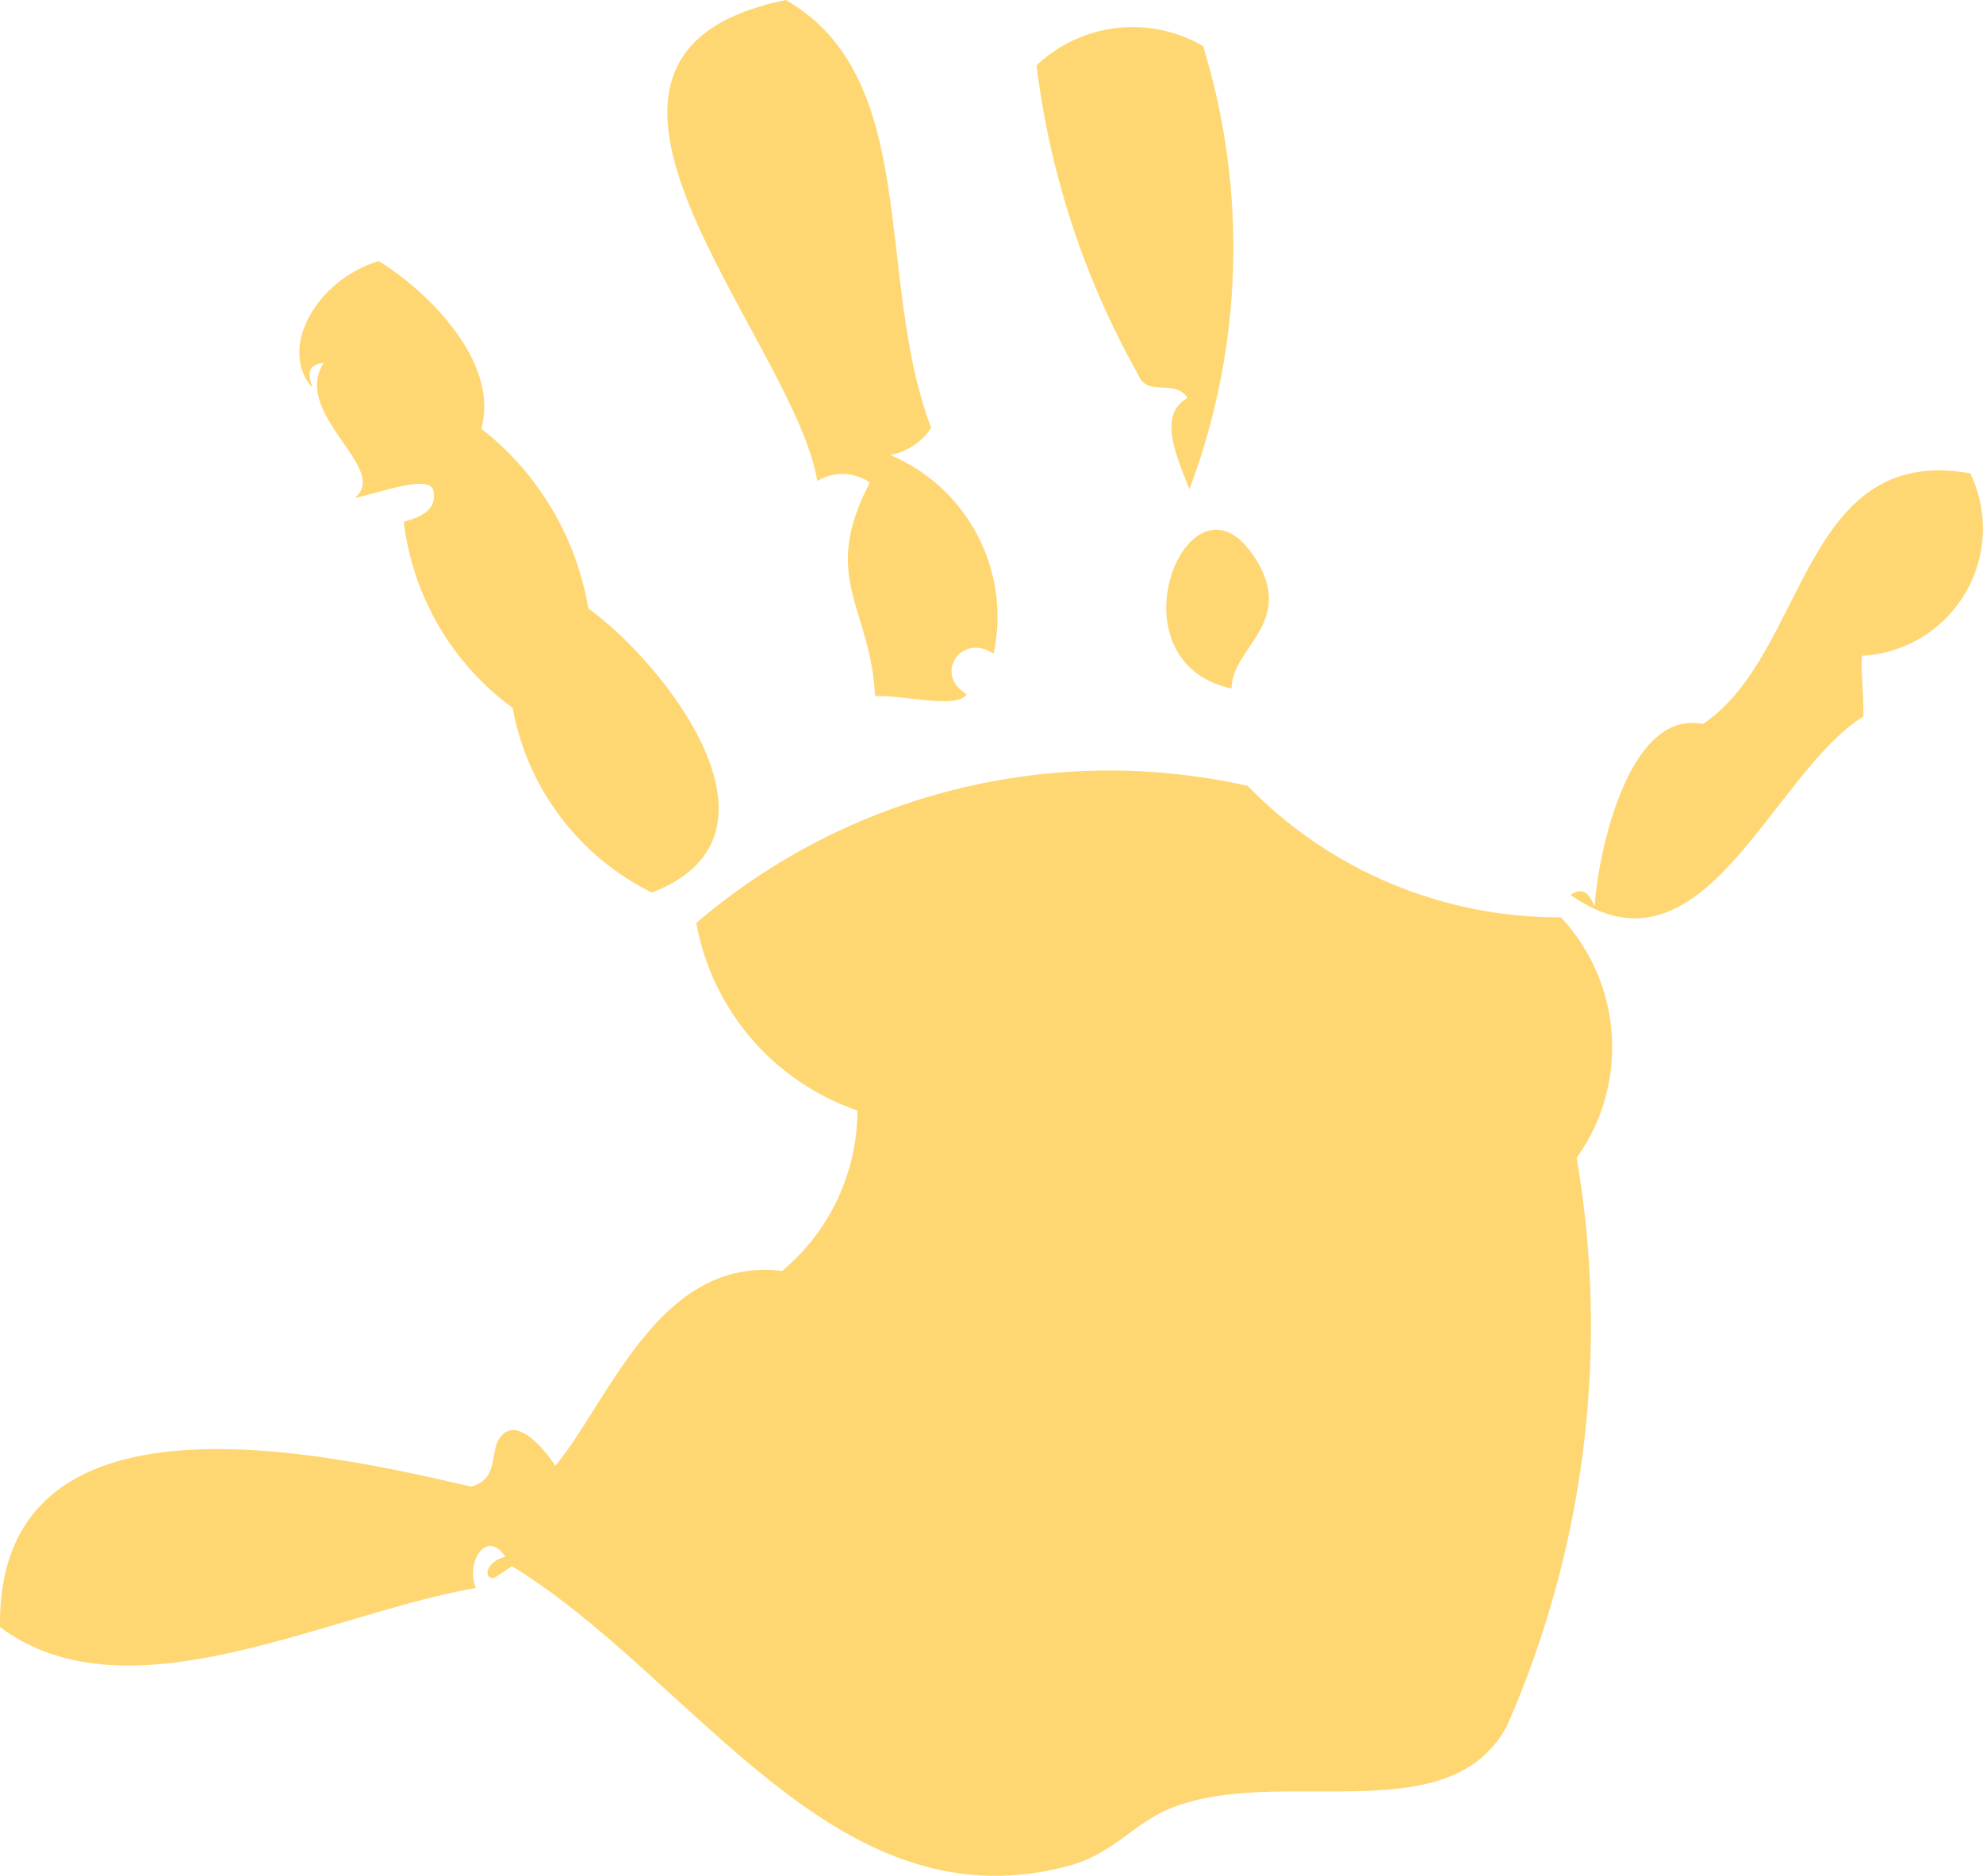 <?xml version="1.0" encoding="UTF-8"?><svg id="Calque_2" xmlns="http://www.w3.org/2000/svg" viewBox="0 0 131.18 124.11"><defs><style>.cls-1{fill:#ffd772;fill-rule:evenodd;}</style></defs><g id="Calque_1-2"><path class="cls-1" d="m81.47,45.55c-8.36-1.83-2.75-15.36,1.54-8.66,2.78,4.3-1.54,5.92-1.54,8.66Z"/><path class="cls-1" d="m57.89,46.05c-.3-5.94-3.67-7.77-.35-14.13-1.03-.72-2.4-.76-3.47-.1-1.62-9.55-20.12-28.12-2.08-31.82,9.02,5.2,5.83,18.37,9.61,28.3-.62.94-1.6,1.59-2.7,1.8,5.14,2.17,8,7.69,6.83,13.14-2.11-1.42-4.01,1.34-1.79,2.68-.56,1.03-4.39.01-6.06.13Z"/><path class="cls-1" d="m21.4,24.01c-1.07.13-1.04.69-.73,1.65-2.32-2.61.29-7.17,4.38-8.39,3.07,1.86,8.04,6.6,6.79,11.09,3.77,2.94,6.29,7.18,7.08,11.89,4.92,3.53,14.13,15,4.2,18.79-4.83-2.38-8.25-6.92-9.21-12.22-4.01-2.92-6.61-7.39-7.2-12.31,1.42-.36,2.19-.96,1.96-2.05-.23-1.09-3.35.07-5.23.49,2.47-1.9-4.17-5.52-2.04-8.93Z"/><path class="cls-1" d="m33.44,102.99c-1.26-1.9-2.66.36-1.96,2.05-10.03,1.77-23.07,8.87-31.48,2.59-.23-16.45,21.27-11.58,31.18-9.29,2.01-.59,1.06-2.53,2.09-3.47,1.04-.94,2.59.77,3.47,2.09,3.63-4.41,6.88-13.87,15-12.89,3.15-2.62,4.97-6.51,4.98-10.61-5.54-1.9-9.62-6.65-10.66-12.41,10.05-8.59,23.56-11.95,36.47-9.07,5.44,5.6,12.92,8.74,20.73,8.7,4.09,4.38,4.53,11.04,1.04,15.91,2.18,12.72.57,25.79-4.62,37.6-3.73,6.88-14.23,2.82-21.47,5.15-3.24.99-4.26,3.33-7.92,4.19-15.26,3.76-24.35-12.52-36.42-19.93l-1.15.77c-.82.13-.57-1.11.73-1.4Z"/><path class="cls-1" d="m103.9,59.19c.92-.61,1.28.06,1.59.77.16-3.01,2.08-13.09,7.16-12.07,6.91-4.59,6.48-18.59,17.69-16.58,2.02,4.2.25,9.23-3.95,11.25-1.01.48-2.1.76-3.21.82-.1.73.09,2.01.09,4.01-6.16,3.85-10.6,18.01-19.37,11.81Z"/><path class="cls-1" d="m78.69,32.38c-.99-2.49-2.05-4.95-.13-6.06-.88-1.32-2.65.02-3.28-1.56-3.55-6.31-5.83-13.25-6.71-20.44,2.99-2.82,7.47-3.34,11.02-1.27,2.95,9.61,2.63,19.92-.91,29.33Z"/></g></svg>